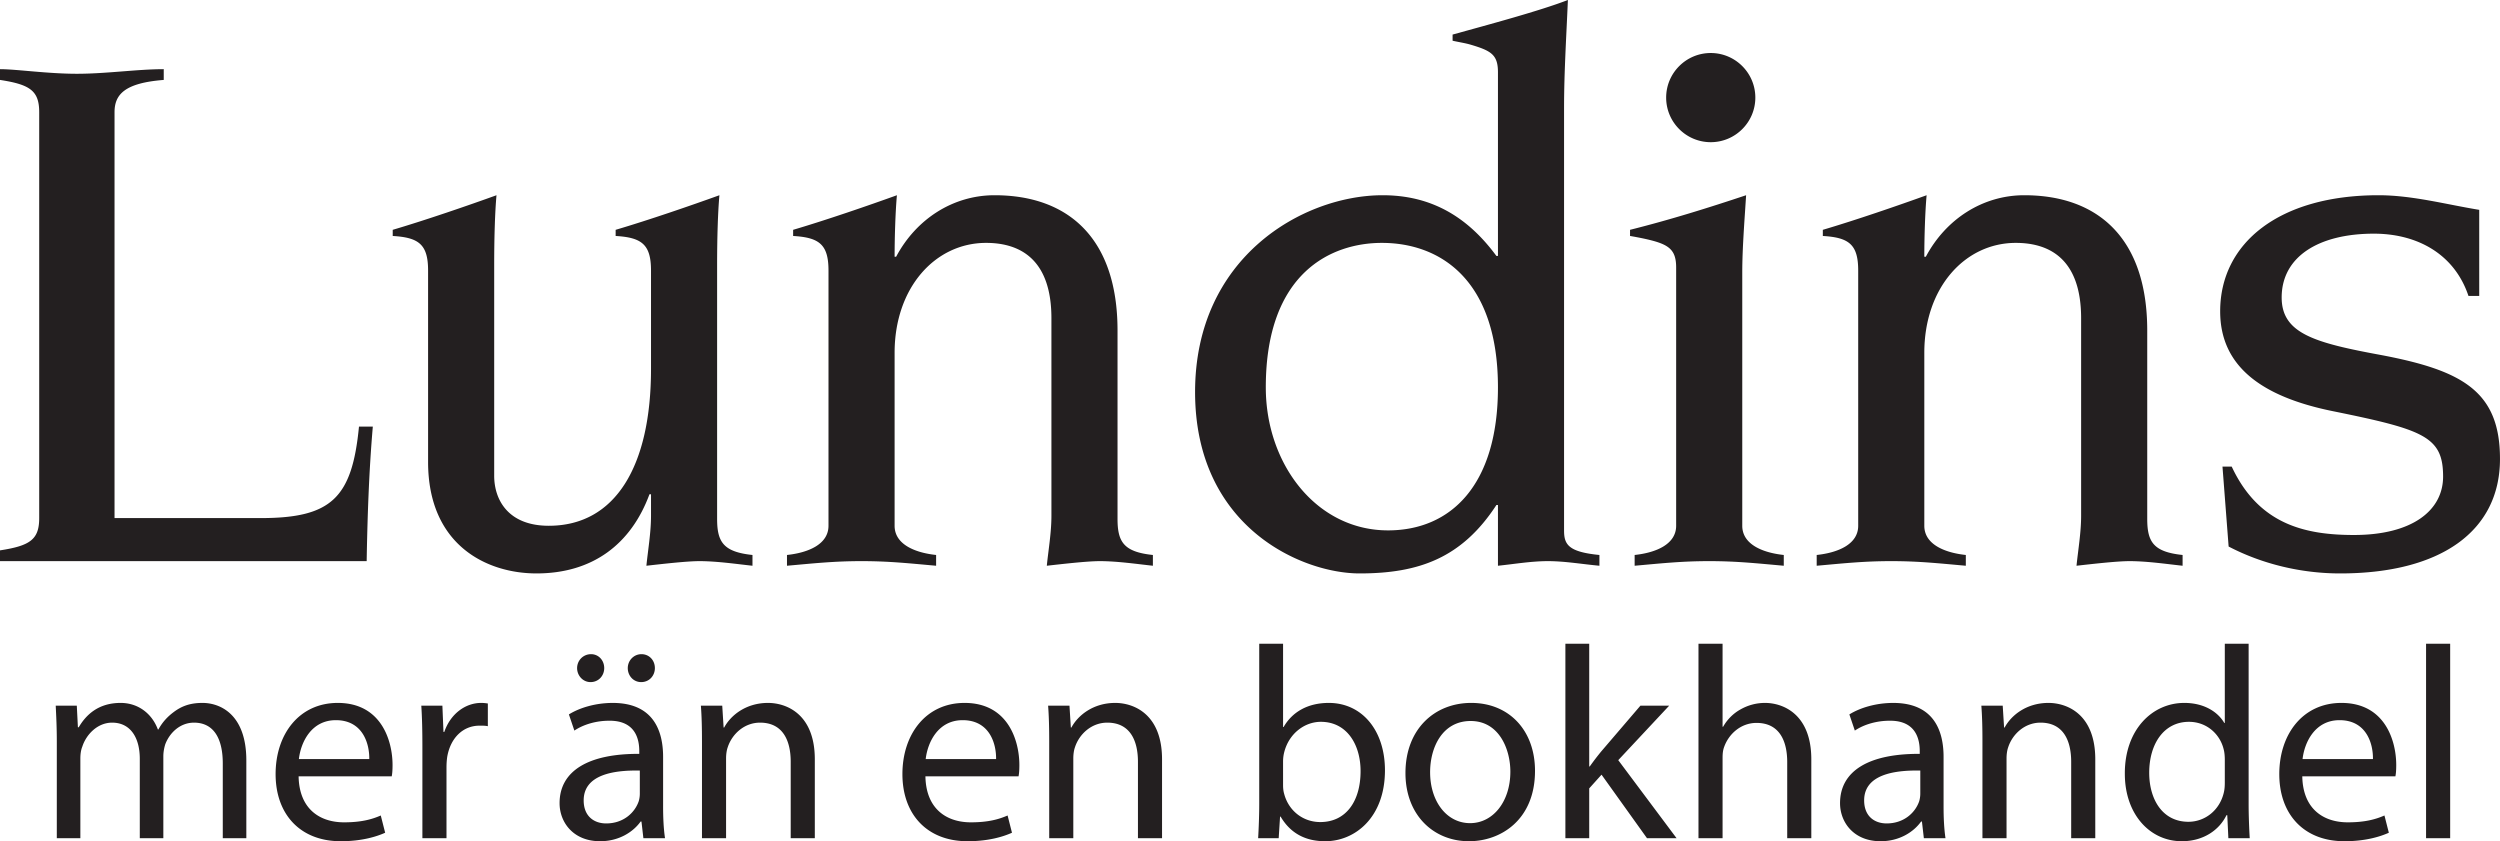 <svg xmlns="http://www.w3.org/2000/svg" width="693.827" height="233.467" viewBox="0 0 693.827 233.467"><g fill="#231f20"><path d="M10.88 31.143c0-5.974-2.56-7.682-10.88-8.96v-2.988c4.48 0 13.227 1.28 21.334 1.28s16.853-1.28 24.108-1.28v2.988c-10.88.852-13.655 4.053-13.655 8.96v112.642h40.534c19.628 0 25.388-5.546 27.308-25.388h3.84c-1.066 12.375-1.493 24.96-1.706 37.335H0v-2.987c8.32-1.28 10.88-2.986 10.88-8.96V31.143M118.807 75.09c0-7.254-2.56-9.174-9.814-9.6v-1.707c9.387-2.774 21.12-6.827 28.8-9.6-.426 4.693-.64 11.946-.64 19.2v58.668c0 6.614 3.84 13.866 15.148 13.866 18.56 0 28.374-16.64 28.374-43.52V75.089c0-7.253-2.56-9.173-9.814-9.6v-1.706c9.387-2.774 21.12-6.827 28.8-9.6-.426 4.693-.64 11.946-.64 19.2v70.615c0 6.4 1.707 9.174 9.814 10.026v2.988c-4.054-.428-9.812-1.28-14.72-1.28-3.627 0-10.88.852-14.72 1.28.426-4.267 1.28-9.173 1.28-13.868v-5.973h-.427c-5.12 13.866-15.787 21.973-31.36 21.973-13.868 0-30.081-7.893-30.081-30.933V75.089M229.933 75.09c0-7.254-2.56-9.174-9.814-9.6v-1.707c9.386-2.774 21.121-6.827 28.801-9.6-.427 4.693-.64 11.946-.64 17.066h.427c5.546-10.453 15.786-17.066 27.306-17.066 20.482 0 34.135 11.946 34.135 37.548v52.267c0 6.4 1.707 9.174 9.813 10.026v2.988c-4.053-.428-9.813-1.28-14.72-1.28-3.626 0-10.88.852-14.72 1.28.426-4.267 1.28-9.173 1.28-13.868V88.316c0-15.787-8.106-20.907-18.134-20.907-14.08 0-25.387 12.374-25.387 30.508v48c0 5.12 5.547 7.468 11.52 8.107v2.988c-7.253-.641-13.013-1.28-20.693-1.28-7.68 0-13.44.639-20.694 1.28v-2.988c5.974-.639 11.52-2.987 11.52-8.107V75.09M351.299 107.517c0 21.333 14.081 39.68 33.922 39.68 17.279 0 30.507-12.373 30.507-39.68 0-30.081-16.215-40.108-32.215-40.108-13.866 0-32.214 8.107-32.214 40.108zm92.589 49.495c-4.693-.428-9.6-1.28-14.293-1.28-4.695 0-9.6.852-13.867 1.28v-16.855h-.427c-9.601 14.722-21.546 18.987-37.973 18.987-16.001 0-45.656-12.799-45.656-50.346 0-37.549 30.081-54.615 52.053-54.615 13.015 0 23.256 5.546 31.576 16.853h.427V20.048c0-4.907-1.921-5.972-7.68-7.68-1.493-.427-2.988-.64-4.908-1.065V9.595c10.027-2.774 24.32-6.614 32.001-9.6-.425 10.026-1.066 20.053-1.066 30.081v117.121c0 3.84 1.066 5.975 9.813 6.827v2.988M474.784 14.715c6.827 0 12.375 5.546 12.375 12.373 0 6.827-5.548 12.373-12.375 12.373s-12.373-5.546-12.373-12.373c0-6.827 5.546-12.373 12.373-12.373zm-9.6 59.521c0-5.333-2.347-6.613-9.387-8.107-1.066-.213-2.133-.426-3.412-.64v-1.706c11.094-2.774 21.974-6.187 32.214-9.6-.428 6.826-1.068 14.72-1.068 21.546v70.188c0 5.12 5.546 7.468 11.521 8.107v2.988c-7.253-.641-13.013-1.28-20.693-1.28-7.682 0-13.442.639-20.695 1.28v-2.988c5.973-.639 11.52-2.987 11.52-8.107V74.236M515.708 75.09c0-7.254-2.56-9.174-9.815-9.6v-1.707c9.387-2.774 21.122-6.827 28.802-9.6-.427 4.693-.64 11.946-.64 17.066h.426c5.547-10.453 15.787-17.066 27.307-17.066 20.481 0 34.135 11.946 34.135 37.548v52.267c0 6.4 1.706 9.174 9.813 10.026v2.988c-4.053-.428-9.813-1.28-14.72-1.28-3.627 0-10.88.852-14.72 1.28.427-4.267 1.279-9.173 1.279-13.868V88.316c0-15.787-8.107-20.907-18.132-20.907-14.082 0-25.388 12.374-25.388 30.508v48c0 5.12 5.546 7.468 11.52 8.107v2.988c-7.252-.641-13.014-1.28-20.692-1.28-7.682 0-13.442.639-20.696 1.28v-2.988c5.974-.639 11.521-2.987 11.521-8.107V75.09M616.807 129.49h2.56c7.466 16 20.268 18.987 33.921 18.987 16.213 0 24.748-6.825 24.748-16.213 0-11.094-5.333-13.013-30.508-18.133-20.055-4.054-31.361-12.588-31.361-27.734 0-18.988 16.426-32.214 43.946-32.214 9.388 0 18.776 2.56 27.948 4.053v23.895h-2.986c-3.84-11.522-14.08-17.282-26.24-17.282-15.362 0-25.602 6.4-25.602 17.707 0 10.027 9.175 12.588 27.735 16.001 22.401 4.267 32.855 10.027 32.855 28.8 0 20.055-16.428 31.787-44.376 31.787-10.667 0-21.547-2.56-30.934-7.465l-1.706-22.188M15.766 205.8c0-3.879-.152-6.917-.303-9.959h5.852l.304 6.006h.228c2.052-3.496 5.473-6.766 11.63-6.766 4.94 0 8.74 3.041 10.337 7.374h.152c1.14-2.128 2.66-3.65 4.18-4.788 2.205-1.674 4.56-2.586 8.057-2.586 4.94 0 12.162 3.192 12.162 15.963v21.587h-6.537v-20.75c0-7.146-2.66-11.326-7.982-11.326-3.876 0-6.764 2.812-7.98 6.004-.304.988-.533 2.129-.533 3.345v22.727h-6.536v-22.045c0-5.851-2.584-10.031-7.677-10.031-4.104 0-7.221 3.343-8.285 6.689-.38.91-.532 2.127-.532 3.268v22.119h-6.537V205.8M102.485 210.664c.076-4.181-1.748-10.795-9.272-10.795-6.842 0-9.73 6.158-10.262 10.795zm-19.61 4.788c.152 9.045 5.852 12.77 12.617 12.77 4.789 0 7.753-.837 10.185-1.9l1.216 4.787c-2.356 1.065-6.46 2.358-12.313 2.358-11.325 0-18.09-7.526-18.09-18.623 0-11.097 6.537-19.763 17.254-19.763 12.086 0 15.202 10.49 15.202 17.255 0 1.368-.076 2.356-.228 3.116H82.875M117.226 207.319c0-4.333-.077-8.058-.304-11.478h5.853l.303 7.296h.229c1.672-4.94 5.776-8.056 10.261-8.056.684 0 1.216.076 1.824.154v6.308c-.684-.152-1.368-.152-2.28-.152-4.713 0-8.057 3.495-8.97 8.513-.15.91-.227 2.052-.227 3.116v19.61h-6.689V207.32M174.227 185.428c0-2.128 1.672-3.876 3.801-3.876 2.127 0 3.723 1.672 3.723 3.876 0 2.052-1.52 3.876-3.8 3.876-2.204 0-3.724-1.824-3.724-3.876zm3.344 28.428c-7.296-.152-15.582 1.14-15.582 8.284 0 4.41 2.888 6.386 6.234 6.386 4.864 0 7.98-3.04 9.044-6.158a7.537 7.537 0 0 0 .304-2.127zm-17.406-28.428c0-2.128 1.672-3.876 3.876-3.876 2.052 0 3.65 1.672 3.65 3.876 0 2.052-1.522 3.876-3.802 3.876-2.128 0-3.724-1.824-3.724-3.876zm23.867 38.384c0 3.193.152 6.31.532 8.819h-6.005l-.531-4.638h-.23c-2.051 2.888-6.003 5.474-11.249 5.474-7.448 0-11.249-5.246-11.249-10.565 0-8.894 7.905-13.76 22.119-13.683v-.76c0-2.964-.836-8.512-8.362-8.437-3.496 0-7.068.988-9.652 2.737l-1.52-4.486c3.04-1.9 7.524-3.192 12.162-3.192 11.249 0 13.985 7.678 13.985 14.975v13.756M194.82 205.8c0-3.879-.076-6.917-.304-9.959h5.928l.381 6.08h.151c1.825-3.418 6.081-6.84 12.163-6.84 5.092 0 12.997 3.041 12.997 15.66v21.89h-6.69v-21.209c0-5.927-2.203-10.867-8.511-10.867-4.334 0-7.754 3.116-8.97 6.84-.304.837-.456 1.976-.456 3.117v22.119h-6.689V205.8M276.445 210.664c.076-4.181-1.748-10.795-9.273-10.795-6.84 0-9.73 6.158-10.261 10.795zm-19.61 4.788c.152 9.045 5.853 12.77 12.617 12.77 4.79 0 7.753-.837 10.187-1.9l1.216 4.787c-2.358 1.065-6.462 2.358-12.315 2.358-11.325 0-18.09-7.526-18.09-18.623 0-11.097 6.537-19.763 17.254-19.763 12.085 0 15.203 10.49 15.203 17.255 0 1.368-.076 2.356-.228 3.116h-25.844M291.187 205.8c0-3.879-.076-6.917-.304-9.959h5.928l.38 6.08h.152c1.824-3.418 6.08-6.84 12.161-6.84 5.093 0 12.997 3.041 12.997 15.66v21.89h-6.688v-21.209c0-5.927-2.204-10.867-8.513-10.867-4.332 0-7.753 3.116-8.97 6.84-.303.837-.455 1.976-.455 3.117v22.119h-6.688V205.8M356.09 217.884c0 .836.077 1.673.305 2.432 1.216 4.637 5.166 7.83 10.032 7.83 7.07 0 11.174-5.7 11.174-14.138 0-7.373-3.802-13.681-11.021-13.681-4.484 0-8.743 3.192-10.11 8.208-.229.836-.38 1.749-.38 2.813zm-6.614-39.22h6.615v23.107h.15c2.358-4.104 6.612-6.69 12.542-6.69 9.198 0 15.584 7.602 15.584 18.7 0 13.148-8.363 19.686-16.571 19.686-5.32 0-9.577-2.053-12.39-6.841h-.151l-.38 6.005h-5.702c.152-2.509.303-6.234.303-9.502v-44.465M396.9 214.312c0 8.056 4.56 14.137 11.097 14.137 6.386 0 11.174-6.004 11.174-14.29 0-6.232-3.116-14.06-11.02-14.06-7.831 0-11.251 7.297-11.251 14.213zm29.112-.38c0 13.605-9.503 19.535-18.32 19.535-9.88 0-17.633-7.298-17.633-18.927 0-12.238 8.133-19.459 18.242-19.459 10.566 0 17.711 7.678 17.711 18.85M441.056 212.716h.152a74.841 74.841 0 0 1 3.192-4.181l10.87-12.694h7.982l-14.139 15.126 16.191 21.664h-8.21l-12.618-17.635-3.42 3.801v13.834h-6.613v-53.967h6.613v34.052M471.38 178.664h6.687v23.03h.154c1.062-1.9 2.736-3.649 4.788-4.787a13.696 13.696 0 0 1 6.842-1.826c4.94 0 12.844 3.041 12.844 15.66v21.89h-6.688V211.5c0-5.93-2.206-10.87-8.512-10.87-4.334 0-7.678 3.04-8.97 6.614-.38.988-.458 1.975-.458 3.19v22.197h-6.687v-53.967M532.94 213.856c-7.297-.152-15.581 1.14-15.581 8.284 0 4.41 2.888 6.386 6.232 6.386 4.864 0 7.981-3.04 9.046-6.158a7.58 7.58 0 0 0 .303-2.127zm6.46 9.956c0 3.193.155 6.31.535 8.819h-6.006l-.534-4.638h-.227c-2.052 2.888-6.004 5.474-11.25 5.474-7.447 0-11.25-5.246-11.25-10.565 0-8.894 7.907-13.76 22.12-13.683v-.76c0-2.964-.836-8.512-8.361-8.437-3.495 0-7.068.988-9.654 2.737l-1.518-4.486c3.038-1.9 7.522-3.192 12.161-3.192 11.248 0 13.984 7.678 13.984 14.975v13.756M550.19 205.8c0-3.879-.077-6.917-.305-9.959h5.93l.38 6.08h.15c1.826-3.418 6.082-6.84 12.162-6.84 5.094 0 12.997 3.041 12.997 15.66v21.89h-6.687v-21.209c0-5.927-2.206-10.867-8.513-10.867-4.333 0-7.752 3.116-8.97 6.84-.303.837-.457 1.976-.457 3.117v22.119h-6.688V205.8M617.452 210.815c0-.836-.075-1.975-.304-2.812-.987-4.18-4.636-7.676-9.653-7.676-6.918 0-11.022 6.08-11.022 14.137 0 7.448 3.724 13.607 10.87 13.607 4.485 0 8.589-3.043 9.805-7.983.23-.91.304-1.824.304-2.888zm6.612-32.151v44.465c0 3.268.155 6.993.305 9.502h-5.929l-.303-6.386h-.229c-1.976 4.106-6.385 7.222-12.39 7.222-8.894 0-15.81-7.526-15.81-18.699-.076-12.237 7.601-19.687 16.495-19.687 5.7 0 9.424 2.662 11.096 5.55h.153v-21.967h6.612M658.567 210.664c.076-4.181-1.747-10.795-9.274-10.795-6.841 0-9.729 6.158-10.26 10.795zm-19.61 4.788c.152 9.045 5.852 12.77 12.618 12.77 4.789 0 7.753-.837 10.185-1.9l1.216 4.787c-2.357 1.065-6.461 2.358-12.312 2.358-11.327 0-18.092-7.526-18.092-18.623 0-11.097 6.537-19.763 17.253-19.763 12.086 0 15.203 10.49 15.203 17.255 0 1.368-.076 2.356-.23 3.116h-25.84M673.307 232.63h6.69v-53.966h-6.69z"/></g></svg>
